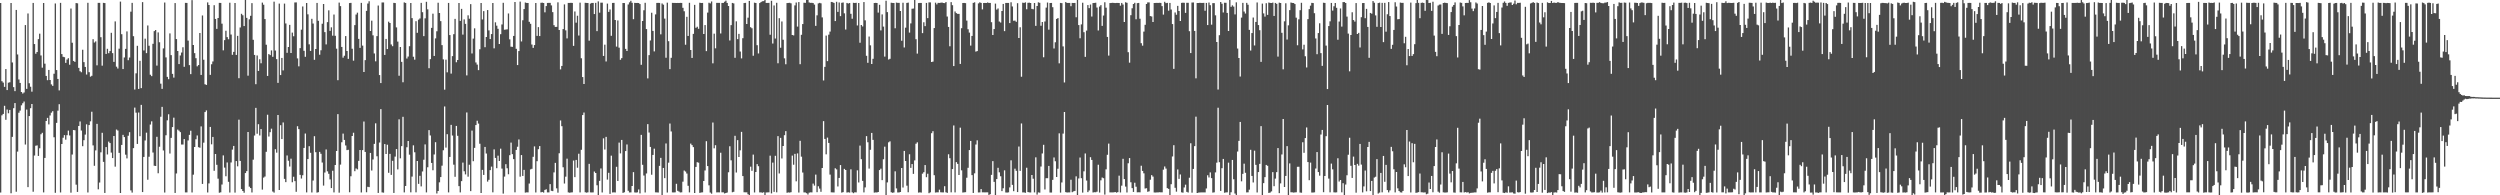 <svg xmlns="http://www.w3.org/2000/svg" width="1920" height="150"><path d="M0 2.296h1v145.568H0zM1 62.349h1v26.241H1zM2 63.457h1v24.051H2zM3 66.694h1v14.569H3zM4 53.020h1v38.966H4zM5 69.152h1v14.968H5zM6 63.510h1v23.478H6zM7 63.199h1v21.252H7zM8 2.303h1v146.143H8zM9 47.995h1v57.141H9zM10 66.928h1v16.178H10zM11 69.989h1v9.171H11zM12 7.627h1v139.620H12zM13 41.834h1v74.601H13zM14 61.042h1v25.557H14zM15 63.718h1v21.199H15zM16 70.645h1v10.256H16zM17 71.858h1v7.462H17zM18 70.998h1v6.996H18zM19 19.265h1v91.723H19zM20 68.225h1v15.956H20zM21 10.349h1v133.386H21zM22 63.948h1v25.169H22zM23 66.635h1v16.458H23zM24 70.421h1v9.473H24zM25 2.237h1v144.993H25zM26 33.851h1v85.609H26zM27 41.243h1v70.659H27zM28 39.934h1v71.744H28zM29 30.035h1v89.721H29zM30 25.882h1v87.999H30zM31 42.594h1v60.505H31zM32 51.954h1v50.024H32zM33 2.289h1v145.457H33zM34 48.904h1v72.382H34zM35 58.332h1v34.576H35zM36 61.606h1v28.939H36zM37 53.690h1v41.825H37zM38 61.459h1v27.195H38zM39 64.807h1v21.743H39zM40 65.954h1v19.471H40zM41 56.612h1v48.785H41zM42 2.655h1v145.437H42zM43 53.807h1v40.543H43zM44 60.610h1v24.406H44zM45 69.410h1v10.622H45zM46 2.221h1v145.599H46zM47 41.525h1v69.048H47zM48 43.640h1v62.131H48zM49 43.909h1v59.866H49zM50 48.287h1v58.965H50zM51 45.745h1v58.089H51zM52 44.679h1v55.627H52zM53 49.696h1v54.342H53zM54 6.570h1v141.379H54zM55 32.802h1v85.874H55zM56 46.815h1v53.037H56zM57 47.505h1v52.530H57zM58 2.330h1v139.514H58zM59 2.543h1v144.838H59zM60 52.145h1v44.643H60zM61 54.685h1v38.623H61zM62 55.488h1v44.785H62zM63 38.171h1v74.098H63zM64 47.713h1v59.948H64zM65 51.401h1v51.971H65zM66 57.256h1v38.210H66zM67 2.129h1v145.702H67zM68 55.447h1v40.609H68zM69 58.903h1v34.279H69zM70 58.191h1v27.610H70zM71 30.120h1v81.526H71zM72 32.667h1v94.648H72zM73 31.793h1v83.707H73zM74 50.167h1v44.978H74zM75 2.222h1v143.174H75zM76 2.227h1v137.979H76zM77 28.594h1v88.376H77zM78 50.435h1v51.568H78zM79 2.201h1v122.113H79zM80 2.344h1v145.831H80zM81 41.396h1v71.566H81zM82 37.480h1v81.156H82zM83 40.856h1v67.918H83zM84 39.228h1v70.665H84zM85 25.205h1v91.987H85zM86 40.813h1v80.575H86zM87 47.522h1v56.930H87zM88 16.459h1v111.551H88zM89 51.188h1v48.273H89zM90 52.654h1v47.620H90zM91 37.378h1v80.003H91zM92 1.219h1v147.025H92zM93 26.244h1v85.086H93zM94 53.061h1v50.501H94zM95 44.129h1v61.134H95zM96 37.510h1v81.268H96zM97 24.089h1v97.546H97zM98 46.225h1v58.005H98zM99 44.210h1v57.341H99zM100 8.937h1v137.297H100zM101 2.202h1v145.691H101zM102 27.792h1v85.963H102zM103 68.747h1v13.907H103zM104 56.328h1v30.190H104zM105 35.164h1v75.354H105zM106 68.325h1v18.127H106zM107 46.677h1v57.904H107zM108 67.684h1v12.845H108zM109 1.648h1v145.882H109zM110 38.762h1v81.761H110zM111 29.682h1v78.186H111zM112 40.827h1v61.064H112zM113 19.532h1v118.505H113zM114 35.123h1v85.260H114zM115 57.396h1v38.222H115zM116 58.492h1v34.699H116zM117 33.618h1v83.511H117zM118 23.918h1v103.354H118zM119 23.025h1v104.450H119zM120 50.372h1v54.682H120zM121 24.861h1v108.208H121zM122 32.441h1v80.243H122zM123 64.263h1v25.394H123zM124 68.231h1v13.833H124zM125 37.155h1v78.395H125zM126 1.958h1v145.888H126zM127 44.081h1v59.812H127zM128 59.024h1v33.413H128zM129 60.832h1v26.943H129zM130 25.643h1v92.247H130zM131 42.343h1v63.530H131zM132 56.752h1v40.817H132zM133 59.592h1v30.776H133zM134 2.342h1v145.828H134zM135 29.997h1v103.207H135zM136 39.170h1v60.387H136zM137 49.187h1v51.188H137zM138 42.578h1v58.890H138zM139 40.335h1v70.682H139zM140 36.314h1v74.691H140zM141 51.282h1v55.506H141zM142 2.209h1v145.563H142zM143 2.252h1v145.526H143zM144 31.177h1v76.691H144zM145 50.042h1v53.523H145zM146 56.913h1v43.478H146zM147 0.112h1v147.726H147zM148 34.561h1v99.580H148zM149 40.797h1v72.119H149zM150 44.716h1v62.252H150zM151 50.965h1v53.057H151zM152 49.966h1v63.069H152zM153 25.320h1v88.153H153zM154 57.545h1v39.525H154zM155 11.900h1v129.349H155zM156 45.875h1v63.698H156zM157 64.720h1v21.335H157zM158 65.233h1v19.541H158zM159 1.847h1v145.991H159zM160 3.849h1v137.022H160zM161 57.510h1v39.976H161zM162 49.372h1v61.487H162zM163 47.181h1v57.971H163zM164 4.017h1v127.181H164zM165 14.556h1v103.710H165zM166 22.154h1v104.420H166zM167 13.841h1v123.366H167zM168 2.187h1v145.840H168zM169 2.255h1v145.441H169zM170 18.193h1v123.506H170zM171 38.646h1v80.712H171zM172 30.812h1v97.889H172zM173 23.626h1v111.748H173zM174 28.499h1v96.257H174zM175 30.151h1v109.492H175zM176 2.085h1v145.803H176zM177 26.522h1v98.246H177zM178 42.067h1v72.809H178zM179 39.829h1v72.259H179zM180 2.316h1v145.594H180zM181 42.165h1v81.521H181zM182 27.530h1v100.224H182zM183 60.068h1v31.828H183zM184 21.081h1v102.515H184zM185 10.604h1v134.619H185zM186 11.725h1v134.954H186zM187 19.998h1v128.012H187zM188 -3.236h1v136.175H188zM189 13.697h1v117.748H189zM190 58.094h1v43.278H190zM191 14.870h1v128.468H191zM192 12.134h1v132.295H192zM193 2.399h1v145.398H193zM194 30.555h1v92.078H194zM195 42.183h1v61.931H195zM196 64.676h1v18.157H196zM197 42.575h1v60.112H197zM198 54.474h1v40.891H198zM199 45.528h1v58.492H199zM200 48.588h1v50.549H200zM201 2.019h1v143.601H201zM202 3.643h1v132.740H202zM203 14.665h1v120.924H203zM204 34.344h1v82.250H204zM205 58.316h1v29.787H205zM206 41.506h1v63.349H206zM207 42.352h1v59.165H207zM208 38.708h1v60.124H208zM209 43.631h1v103.484H209zM210 1.290h1v146.619H210zM211 38.826h1v75.778H211zM212 45.423h1v71.813H212zM213 63.621h1v24.688H213zM214 2.762h1v143.157H214zM215 57.640h1v38.521H215zM216 44.472h1v62.306H216zM217 54.071h1v39.970H217zM218 2.766h1v134.606H218zM219 18.014h1v121.886H219zM220 40.567h1v78.822H220zM221 36.118h1v87.334H221zM222 19.103h1v108.784H222zM223 40.729h1v81.107H223zM224 25.036h1v114.947H224zM225 27.869h1v107.865H225zM226 1.897h1v137.214H226zM227 1.827h1v145.458H227zM228 44.872h1v52.075H228zM229 50.940h1v48.235H229zM230 36.963h1v97.346H230zM231 22.768h1v114.320H231zM232 4.978h1v129.625H232zM233 39.037h1v74.552H233zM234 43.644h1v58.924H234zM235 2.299h1v145.468H235zM236 11.022h1v111.156H236zM237 34.054h1v78.214H237zM238 39.118h1v78.217H238zM239 14.456h1v133.340H239zM240 18.061h1v120.591H240zM241 45.921h1v58.693H241zM242 37.648h1v79.228H242zM243 2.267h1v145.650H243zM244 15.996h1v131.594H244zM245 42.049h1v74.608H245zM246 38.596h1v79.525H246zM247 18.236h1v106.567H247zM248 3.081h1v139.477H248zM249 24.679h1v107.853H249zM250 34.121h1v80.669H250zM251 17.014h1v114.566H251zM252 7.918h1v125.553H252zM253 23.710h1v114.090H253zM254 21.009h1v123.449H254zM255 27.408h1v103.721H255zM256 11.141h1v136.607H256zM257 27.474h1v99.245H257zM258 37.394h1v78.565H258zM259 61.575h1v26.078H259zM260 1.976h1v145.979H260zM261 4.716h1v121.676H261zM262 36.035h1v73.214H262zM263 44.276h1v58.306H263zM264 42.800h1v64.672H264zM265 27.679h1v84.052H265zM266 39.191h1v76.118H266zM267 45.227h1v69.830H267zM268 2.355h1v145.323H268zM269 2.203h1v133.164H269zM270 37.452h1v67.006H270zM271 46.601h1v55.344H271zM272 19.326h1v112.160H272zM273 11.176h1v118.212H273zM274 9.727h1v120.381H274zM275 29.834h1v93.702H275zM276 36.772h1v78.433H276zM277 2.194h1v145.617H277zM278 35.028h1v80.270H278zM279 55.309h1v38.025H279zM280 46.165h1v70.511H280zM281 8.360h1v139.301H281zM282 2.702h1v140.780H282zM283 0.987h1v142.716H283zM284 23.815h1v93.655H284zM285 15.883h1v115.064H285zM286 27.126h1v95.357H286zM287 41.050h1v69.442H287zM288 47.093h1v47.602H288zM289 27.736h1v92.301H289zM290 4.231h1v143.927H290zM291 57.671h1v51.781H291zM292 63.793h1v20.005H292zM293 1.878h1v145.887H293zM294 1.907h1v146.084H294zM295 42.183h1v68.450H295zM296 29.924h1v88.353H296zM297 37.666h1v73.486H297zM298 16.622h1v116.064H298zM299 17.673h1v100.497H299zM300 34.133h1v100.160H300zM301 35.476h1v88.043H301zM302 2.187h1v145.993H302zM303 2.343h1v117.937H303zM304 21.053h1v93.432H304zM305 31.950h1v98.160H305zM306 58.174h1v33.483H306zM307 36.091h1v85.492H307zM308 47.490h1v64.744H308zM309 63.185h1v26.530H309zM310 1.831h1v145.951H310zM311 2.242h1v140.581H311zM312 44.955h1v68.160H312zM313 43.395h1v64.905H313zM314 35.490h1v83.279H314zM315 2.298h1v145.424H315zM316 13.940h1v121.690H316zM317 43.569h1v68.027H317zM318 45.801h1v71.147H318zM319 16.273h1v131.451H319zM320 25.182h1v98.462H320zM321 15.106h1v126.125H321zM322 14.187h1v120.822H322zM323 2.211h1v140.937H323zM324 9.378h1v122.326H324zM325 27.752h1v94.925H325zM326 14.057h1v96.833H326zM327 1.390h1v146.390H327zM328 7.163h1v121.283H328zM329 52.373h1v47.592H329zM330 45.413h1v58.644H330zM331 21.426h1v103.721H331zM332 10.475h1v120.296H332zM333 42.938h1v75.692H333zM334 29.513h1v79.674H334zM335 23.987h1v124.606H335zM336 2.119h1v144.587H336zM337 9.989h1v130.050H337zM338 16.230h1v119.782H338zM339 34.651h1v92.595H339zM340 45.615h1v69.779H340zM341 68.856h1v12.930H341zM342 45.817h1v67.539H342zM343 55.568h1v47.472H343zM344 2.260h1v145.518H344zM345 26.926h1v93.602H345zM346 56.516h1v39.373H346zM347 43.116h1v60.994H347zM348 26.268h1v100.220H348zM349 14.504h1v121.284H349zM350 47.835h1v48.903H350zM351 46.065h1v58.232H351zM352 2.291h1v140.654H352zM353 16.044h1v131.718H353zM354 6.790h1v132.297H354zM355 26.567h1v98.293H355zM356 14.919h1v116.603H356zM357 18.305h1v115.654H357zM358 57.887h1v28.469H358zM359 11.788h1v123.912H359zM360 14.384h1v112.121H360zM361 3.167h1v143.603H361zM362 41.049h1v59.260H362zM363 29.655h1v94.128H363zM364 21.778h1v91.772H364zM365 47.978h1v48.074H365zM366 49.614h1v43.123H366zM367 53.883h1v41.050H367zM368 37.859h1v72.508H368zM369 2.311h1v145.918H369zM370 14.926h1v115.518H370zM371 8.536h1v125.831H371zM372 36.237h1v76.612H372zM373 28.437h1v89.474H373zM374 7.706h1v131.761H374zM375 23.327h1v114.773H375zM376 29.982h1v100.674H376zM377 26.174h1v101.790H377zM378 2.295h1v145.441H378zM379 37.136h1v77.598H379zM380 17.167h1v104.108H380zM381 19.695h1v109.499H381zM382 22.137h1v97.429H382zM383 33.805h1v89.847H383zM384 26.276h1v87.876H384zM385 18.797h1v110.682H385zM386 2.173h1v146.522H386zM387 22.850h1v112.768H387zM388 22.660h1v103.452H388zM389 22.508h1v106.701H389zM390 10.319h1v123.501H390zM391 30.185h1v89.006H391zM392 35.847h1v73.648H392zM393 36.007h1v82.361H393zM394 27.592h1v94.620H394zM395 1.541h1v146.160H395zM396 37.483h1v77.642H396zM397 49.987h1v62.726H397zM398 39.216h1v67.901H398zM399 1.250h1v134.423H399zM400 31.833h1v87.259H400zM401 15.562h1v119.532H401zM402 6.977h1v123.471H402zM403 1.969h1v145.940H403zM404 2.278h1v145.459H404zM405 2.285h1v145.460H405zM406 16.762h1v124.176H406zM407 18.268h1v111.809H407zM408 34.199h1v95.440H408zM409 36.778h1v83.629H409zM410 34.618h1v77.815H410zM411 2.305h1v145.492H411zM412 27.558h1v96.255H412zM413 20.841h1v93.736H413zM414 27.706h1v84.464H414zM415 2.147h1v145.568H415zM416 2.033h1v145.371H416zM417 2.283h1v145.624H417zM418 9.452h1v136.421H418zM419 4.681h1v140.683H419zM420 2.273h1v145.499H420zM421 2.220h1v145.558H421zM422 2.217h1v139.210H422zM423 4.160h1v142.378H423zM424 9.334h1v137.450H424zM425 19.376h1v113.008H425zM426 20.676h1v104.398H426zM427 20.632h1v124.027H427zM428 1.812h1v146.168H428zM429 23.041h1v94.668H429zM430 53.278h1v39.241H430zM431 50.614h1v46.292H431zM432 22.303h1v106.167H432zM433 3.376h1v137.575H433zM434 23.297h1v112.383H434zM435 29.501h1v92.349H435zM436 2.239h1v145.513H436zM437 2.250h1v145.788H437zM438 2.155h1v145.643H438zM439 2.267h1v145.431H439zM440 35.250h1v88.053H440zM441 8.798h1v127.261H441zM442 17.433h1v105.378H442zM443 12.092h1v116.705H443zM444 27.267h1v90.786H444zM445 2.032h1v145.750H445zM446 44.767h1v70.302H446zM447 59.183h1v29.202H447zM448 64.491h1v21.927H448zM449 2.176h1v145.471H449zM450 2.228h1v145.723H450zM451 2.287h1v145.429H451zM452 31.221h1v94.643H452zM453 2.776h1v144.983H453zM454 2.234h1v145.566H454zM455 2.244h1v145.526H455zM456 10.807h1v120.954H456zM457 2.225h1v130.663H457zM458 23.933h1v118.362H458zM459 1.080h1v150.213H459zM460 9.706h1v129.218H460zM461 2.065h1v127.294H461zM462 2.063h1v145.734H462zM463 42.945h1v63.273H463zM464 34.322h1v80.534H464zM465 47.230h1v57.905H465zM466 2.751h1v135.160H466zM467 9.136h1v123.552H467zM468 7.294h1v141.615H468zM469 27.505h1v92.068H469zM470 2.241h1v145.580H470zM471 2.225h1v145.503H471zM472 15.381h1v132.426H472zM473 35.790h1v92.289H473zM474 15.732h1v123.301H474zM475 36.628h1v72.908H475zM476 45.914h1v71.903H476zM477 44.651h1v62.839H477zM478 2.314h1v145.789H478zM479 2.334h1v145.350H479zM480 37.538h1v78.493H480zM481 39.190h1v71.779H481zM482 3.413h1v143.124H482zM483 1.811h1v146.019H483zM484 0.632h1v147.113H484zM485 2.147h1v140.681H485zM486 14.759h1v117.462H486zM487 2.216h1v145.523H487zM488 2.289h1v145.631H488zM489 2.233h1v145.496H489zM490 2.294h1v143.230H490zM491 3.148h1v145.377H491zM492 49.777h1v53.825H492zM493 16.141h1v110.412H493zM494 7.869h1v126.942H494zM495 2.160h1v145.672H495zM496 22.317h1v110.880H496zM497 60.234h1v35.089H497zM498 42.346h1v59.449H498zM499 31.097h1v81.730H499zM500 9.768h1v124.408H500zM501 23.780h1v95.233H501zM502 39.469h1v74.712H502zM503 11.079h1v136.607H503zM504 2.270h1v145.492H504zM505 2.198h1v145.660H505zM506 2.245h1v125.150H506zM507 26.343h1v94.895H507zM508 2.677h1v147.982H508zM509 3.598h1v125.374H509zM510 14.285h1v122.515H510zM511 44.349h1v65.851H511zM512 2.061h1v145.815H512zM513 31.621h1v93.291H513zM514 53.089h1v41.788H514zM515 44.369h1v56.586H515zM516 2.205h1v145.546H516zM517 2.269h1v145.529H517zM518 2.247h1v145.476H518zM519 2.293h1v138.882H519zM520 2.236h1v144.324H520zM521 2.287h1v144.855H521zM522 2.208h1v145.605H522zM523 2.251h1v145.478H523zM524 6.005h1v133.518H524zM525 8.637h1v122.341H525zM526 34.370h1v97.367H526zM527 12.910h1v120.381H527zM528 27.604h1v115.088H528zM529 2.140h1v145.615H529zM530 38.392h1v71.892H530zM531 44.515h1v66.939H531zM532 26.000h1v87.003H532zM533 3.742h1v144.501H533zM534 21.357h1v106.856H534zM535 20.517h1v104.051H535zM536 22.100h1v102.837H536zM537 2.124h1v145.976H537zM538 2.293h1v145.497H538zM539 2.254h1v145.473H539zM540 26.093h1v112.902H540zM541 19.254h1v111.650H541zM542 39.260h1v69.197H542zM543 9.656h1v117.882H543zM544 2.114h1v140.200H544zM545 2.616h1v145.242H545zM546 1.137h1v147.587H546zM547 48.645h1v45.482H547zM548 25.850h1v88.056H548zM549 37.126h1v74.376H549zM550 2.192h1v145.562H550zM551 2.222h1v145.483H551zM552 2.218h1v145.542H552zM553 25.724h1v91.594H553zM554 2.276h1v145.413H554zM555 2.260h1v145.470H555zM556 1.355h1v147.213H556zM557 0.497h1v147.707H557zM558 2.239h1v145.633H558zM559 4.605h1v127.684H559zM560 31.076h1v81.270H560zM561 19.304h1v103.824H561zM562 2.272h1v145.393H562zM563 2.610h1v144.715H563zM564 44.373h1v59.927H564zM565 16.375h1v116.143H565zM566 30.061h1v77.566H566zM567 26.013h1v94.565H567zM568 39.602h1v75.873H568zM569 44.857h1v56.416H569zM570 29.319h1v105.894H570zM571 2.362h1v145.316H571zM572 2.204h1v145.494H572zM573 18.449h1v129.283H573zM574 13.556h1v135.645H574zM575 0.695h1v149.534H575zM576 20.879h1v107.124H576zM577 21.700h1v109.490H577zM578 42.825h1v75.912H578zM579 2.064h1v145.728H579zM580 2.301h1v129.789H580zM581 34.691h1v91.338H581zM582 41.074h1v86.553H582zM583 2.330h1v145.429H583zM584 1.583h1v146.198H584zM585 0.971h1v147.043H585zM586 0.866h1v146.802H586zM587 -0.032h1v151.138H587zM588 2.229h1v145.562H588zM589 2.234h1v145.529H589zM590 2.196h1v145.510H590zM591 26.679h1v92.894H591zM592 0.600h1v147.953H592zM593 33.435h1v91.468H593zM594 4.222h1v143.127H594zM595 29.569h1v90.100H595zM596 2.152h1v145.564H596zM597 48.609h1v55.945H597zM598 13.957h1v119.269H598zM599 36.664h1v69.230H599zM600 16.496h1v105.197H600zM601 30.499h1v81.643H601zM602 44.786h1v59.052H602zM603 49.352h1v51.366H603zM604 2.377h1v145.641H604zM605 2.256h1v145.510H605zM606 2.151h1v145.755H606zM607 2.551h1v145.061H607zM608 26.879h1v92.643H608zM609 27.172h1v99.352H609zM610 4.140h1v114.032H610zM611 1.934h1v137.339H611zM612 20.433h1v97.383H612zM613 1.588h1v146.302H613zM614 49.327h1v58.827H614zM615 26.704h1v93.634H615zM616 18.460h1v114.043H616zM617 2.091h1v145.682H617zM618 2.218h1v145.610H618zM619 -0.158h1v148.555H619zM620 -2.351h1v151.776H620zM621 1.910h1v146.073H621zM622 2.208h1v145.528H622zM623 2.170h1v145.603H623zM624 2.378h1v138.624H624zM625 3.525h1v139.040H625zM626 19.870h1v114.233H626zM627 11.780h1v135.843H627zM628 2.633h1v140.399H628zM629 2.199h1v142.654H629zM630 2.565h1v144.761H630zM631 13.382h1v115.627H631zM632 61.809h1v31.241H632zM633 51.356h1v55.331H633zM634 27.318h1v91.231H634zM635 46.953h1v58.727H635zM636 26.612h1v83.166H636zM637 24.264h1v109.821H637zM638 1.469h1v146.222H638zM639 1.682h1v146.099H639zM640 2.273h1v145.536H640zM641 16.181h1v113.052H641zM642 1.383h1v128.698H642zM643 9.126h1v134.063H643zM644 1.892h1v134.744H644zM645 12.382h1v114.378H645zM646 2.136h1v145.807H646zM647 1.902h1v145.678H647zM648 10.246h1v119.460H648zM649 22.664h1v107.901H649zM650 2.265h1v145.581H650zM651 2.697h1v144.984H651zM652 2.290h1v145.642H652zM653 10.600h1v119.427H653zM654 14.383h1v133.345H654zM655 2.134h1v146.243H655zM656 2.298h1v145.367H656zM657 2.161h1v145.586H657zM658 19.549h1v111.289H658zM659 2.280h1v137.870H659zM660 32.816h1v79.011H660zM661 19.183h1v103.099H661zM662 20.332h1v118.585H662zM663 1.606h1v146.177H663zM664 15.623h1v128.285H664zM665 42.858h1v61.674H665zM666 48.219h1v61.033H666zM667 28.069h1v101.412H667zM668 34.796h1v80.275H668zM669 49.150h1v52.954H669zM670 45.134h1v62.264H670zM671 2.315h1v145.591H671zM672 2.191h1v145.579H672zM673 2.289h1v145.504H673zM674 9.657h1v137.818H674zM675 3.680h1v126.935H675zM676 23.327h1v106.211H676zM677 11.040h1v127.300H677zM678 20.405h1v101.935H678zM679 43.492h1v69.160H679zM680 0.574h1v150.682H680zM681 9.312h1v130.794H681zM682 45.733h1v63.586H682zM683 45.136h1v63.388H683zM684 2.076h1v145.591H684zM685 2.259h1v145.833H685zM686 2.283h1v145.532H686zM687 21.717h1v109.844H687zM688 1.990h1v142.687H688zM689 2.225h1v145.594H689zM690 2.219h1v145.571H690zM691 8.441h1v139.024H691zM692 31.266h1v97.748H692zM693 2.085h1v141.920H693zM694 36.444h1v79.470H694zM695 21.237h1v102.422H695zM696 2.273h1v140.306H696zM697 1.990h1v145.692H697zM698 25.050h1v93.408H698zM699 17.990h1v110.918H699zM700 6.706h1v119.283H700zM701 6.533h1v126.996H701zM702 -0.550h1v123.750H702zM703 30.130h1v80.271H703zM704 41.168h1v68.129H704zM705 2.376h1v145.553H705zM706 2.254h1v145.482H706zM707 2.245h1v145.667H707zM708 25.444h1v107.930H708zM709 17.102h1v115.150H709zM710 20.061h1v106.704H710zM711 2.272h1v133.817H711zM712 13.924h1v119.500H712zM713 1.824h1v146.535H713zM714 1.850h1v145.873H714zM715 47.618h1v54.692H715zM716 47.323h1v53.450H716zM717 21.573h1v112.981H717zM718 2.032h1v145.853H718zM719 3.362h1v144.363H719zM720 2.206h1v145.525H720zM721 2.277h1v143.384H721zM722 2.120h1v145.545H722zM723 1.924h1v145.826H723zM724 2.285h1v145.455H724zM725 2.413h1v140.567H725zM726 1.587h1v146.069H726zM727 12.674h1v135.433H727zM728 20.667h1v97.814H728zM729 35.545h1v85.965H729zM730 1.627h1v146.083H730zM731 4.014h1v125.847H731zM732 50.760h1v45.605H732zM733 8.783h1v139.001H733zM734 10.069h1v114.442H734zM735 10.632h1v115.241H735zM736 10.651h1v123.741H736zM737 49.116h1v48.942H737zM738 21.663h1v109.169H738zM739 2.298h1v145.585H739zM740 2.241h1v145.466H740zM741 2.389h1v145.237H741zM742 15.835h1v120.686H742zM743 22.493h1v106.399H743zM744 25.050h1v90.177H744zM745 35.030h1v73.185H745zM746 27.598h1v106.916H746zM747 2.204h1v145.950H747zM748 1.797h1v131.325H748zM749 39.615h1v71.401H749zM750 39.213h1v68.566H750zM751 2.610h1v145.208H751zM752 1.793h1v145.944H752zM753 2.256h1v142.950H753zM754 7.237h1v140.468H754zM755 2.291h1v145.400H755zM756 2.265h1v145.505H756zM757 2.279h1v145.423H757zM758 1.879h1v145.829H758zM759 2.254h1v147.476H759zM760 2.253h1v146.885H760zM761 17.026h1v117.278H761zM762 26.888h1v96.862H762zM763 22.305h1v117.380H763zM764 2.760h1v149.526H764zM765 7.367h1v130.173H765zM766 6.503h1v122.351H766zM767 16.549h1v115.806H767zM768 17.284h1v118.098H768zM769 8.471h1v138.311H769zM770 3.034h1v141.539H770zM771 23.885h1v106.912H771zM772 2.248h1v145.570H772zM773 2.255h1v145.663H773zM774 2.273h1v145.463H774zM775 17.700h1v126.212H775zM776 1.723h1v121.410H776zM777 4.966h1v137.026H777zM778 15.923h1v130.942H778zM779 15.826h1v113.692H779zM780 16.733h1v114.452H780zM781 2.473h1v145.031H781zM782 29.173h1v83.365H782zM783 20.920h1v110.314H783zM784 58.918h1v35.896H784zM785 2.065h1v145.675H785zM786 2.234h1v145.535H786zM787 1.806h1v146.261H787zM788 7.124h1v121.710H788zM789 2.169h1v145.354H789zM790 2.035h1v145.752H790zM791 2.310h1v145.495H791zM792 6.818h1v127.579H792zM793 7.113h1v130.177H793zM794 2.297h1v145.485H794zM795 19.889h1v100.956H795zM796 4.598h1v144.847H796zM797 1.773h1v145.996H797zM798 2.130h1v145.819H798zM799 19.764h1v108.130H799zM800 16.893h1v100.969H800zM801 43.973h1v67.254H801zM802 16.500h1v128.998H802zM803 5.818h1v131.052H803zM804 1.962h1v134.893H804zM805 22.810h1v104.629H805zM806 2.306h1v145.561H806zM807 2.245h1v145.598H807zM808 5.533h1v132.610H808zM809 37.219h1v83.722H809zM810 32.471h1v91.381H810zM811 14.543h1v121.392H811zM812 13.872h1v115.720H812zM813 48.657h1v53.745H813zM814 2.256h1v145.680H814zM815 2.384h1v137.732H815zM816 35.616h1v66.978H816zM817 63.338h1v22.680H817zM818 1.595h1v145.949H818zM819 2.229h1v145.644H819zM820 2.267h1v145.486H820zM821 2.246h1v145.502H821zM822 4.755h1v133.266H822zM823 2.261h1v145.330H823zM824 2.293h1v144.690H824zM825 2.253h1v144.360H825zM826 13.285h1v122.164H826zM827 -1.670h1v153.980H827zM828 19.265h1v117.799H828zM829 29.390h1v91.617H829zM830 18.731h1v118.132H830zM831 2.120h1v145.773H831zM832 24.716h1v106.880H832zM833 43.654h1v74.214H833zM834 23.519h1v115.136H834zM835 3.900h1v143.648H835zM836 6.226h1v140.030H836zM837 3.491h1v117.221H837zM838 12.702h1v110.152H838zM839 2.343h1v145.470H839zM840 2.272h1v145.325H840zM841 2.120h1v145.521H841zM842 5.781h1v141.407H842zM843 23.382h1v103.127H843zM844 5.007h1v142.875H844zM845 3.928h1v134.585H845zM846 19.872h1v116.490H846zM847 11.905h1v124.971H847zM848 1.754h1v147.715H848zM849 5.896h1v124.143H849zM850 28.341h1v90.528H850zM851 42.701h1v67.583H851zM852 2.364h1v145.390H852zM853 2.240h1v145.498H853zM854 2.167h1v145.621H854zM855 2.247h1v145.470H855zM856 2.337h1v145.126H856zM857 2.268h1v145.693H857zM858 2.257h1v145.303H858zM859 2.329h1v132.595H859zM860 4.352h1v143.442H860zM861 2.234h1v140.381H861zM862 3.465h1v118.486H862zM863 16.901h1v120.605H863zM864 1.760h1v141.559H864zM865 2.158h1v145.635H865zM866 40.100h1v85.269H866zM867 48.148h1v73.239H867zM868 11.649h1v128.344H868zM869 6.358h1v138.147H869zM870 3.085h1v144.333H870zM871 2.139h1v138.189H871zM872 14.772h1v128.642H872zM873 2.429h1v145.290H873zM874 2.262h1v145.391H874zM875 14.375h1v133.356H875zM876 33.168h1v94.121H876zM877 35.076h1v96.224H877zM878 24.282h1v108.826H878zM879 19.057h1v125.729H879zM880 3.061h1v141.460H880zM881 1.863h1v145.460H881zM882 1.822h1v145.111H882zM883 12.320h1v125.714H883zM884 12.653h1v121.871H884zM885 16.872h1v118.778H885zM886 2.289h1v145.542H886zM887 2.241h1v145.634H887zM888 2.222h1v145.544H888zM889 2.261h1v145.489H889zM890 2.157h1v145.447H890zM891 2.272h1v145.416H891zM892 4.687h1v143.014H892zM893 11.224h1v119.060H893zM894 1.386h1v126.475H894zM895 2.424h1v127.058H895zM896 2.190h1v142.315H896zM897 8.206h1v136.826H897zM898 2.264h1v148.397H898zM899 7.310h1v134.145H899zM900 18.466h1v101.689H900zM901 52.903h1v58.593H901zM902 9.584h1v134.627H902zM903 11.337h1v135.856H903zM904 4.516h1v125.640H904zM905 8.438h1v128.946H905zM906 16.103h1v117.866H906zM907 2.224h1v145.509H907zM908 2.065h1v145.881H908zM909 2.137h1v141.857H909zM910 9.870h1v131.979H910zM911 2.172h1v145.176H911zM912 2.149h1v145.709H912zM913 23.937h1v112.552H913zM914 40.743h1v69.269H914zM915 1.923h1v146.066H915zM916 1.870h1v127.854H916zM917 23.771h1v88.447H917zM918 60.148h1v29.435H918zM919 2.285h1v145.937H919zM920 2.286h1v145.632H920zM921 2.130h1v145.699H921zM922 2.236h1v145.522H922zM923 2.273h1v145.513H923zM924 2.222h1v145.538H924zM925 8.230h1v139.523H925zM926 2.269h1v142.448H926zM927 19.248h1v115.337H927zM928 1.968h1v134.304H928zM929 4.018h1v128.365H929zM930 18.956h1v117.861H930zM931 2.421h1v145.506H931zM932 2.403h1v145.293H932zM933 11.798h1v120.629H933zM934 32.275h1v92.666H934zM935 68.748h1v13.977H935zM936 27.019h1v97.547H936zM937 1.533h1v145.096H937zM938 2.851h1v126.308H938zM939 9.556h1v112.525H939zM940 2.123h1v145.915H940zM941 2.135h1v145.617H941zM942 9.941h1v137.785H942zM943 23.822h1v101.089H943zM944 -1.551h1v151.705H944zM945 5.232h1v142.451H945zM946 4.116h1v118.697H946zM947 5.087h1v132.605H947zM948 11.055h1v137.574H948zM949 1.785h1v148.535H949zM950 37.257h1v79.133H950zM951 44.525h1v63.641H951zM952 58.803h1v34.828H952zM953 13.523h1v125.762H953zM954 2.200h1v131.310H954zM955 8.883h1v116.805H955zM956 10.420h1v122.294H956zM957 2.197h1v145.591H957zM958 3.615h1v144.120H958zM959 22.927h1v122.753H959zM960 38.795h1v76.270H960zM961 25.407h1v109.687H961zM962 13.480h1v126.642H962zM963 34.905h1v80.807H963zM964 16.847h1v109.765H964zM965 1.875h1v145.957H965zM966 19.256h1v112.891H966zM967 23.188h1v102.645H967zM968 47.502h1v49.361H968zM969 2.760h1v147.276H969zM970 10.278h1v130.391H970zM971 12.742h1v123.286H971zM972 2.451h1v124.202H972zM973 11.420h1v115.890H973zM974 1.947h1v146.249H974zM975 2.247h1v145.601H975zM976 2.313h1v144.664H976zM977 2.020h1v130.158H977zM978 12.223h1v130.759H978zM979 2.271h1v134.891H979zM980 2.916h1v129.289H980zM981 43.487h1v70.216H981zM982 2.074h1v146.239H982zM983 2.279h1v138.567H983zM984 25.186h1v93.447H984zM985 53.252h1v38.163H985zM986 16.379h1v127.253H986zM987 2.525h1v132.616H987zM988 30.356h1v81.877H988zM989 19.437h1v133.214H989zM990 7.762h1v117.732H990zM991 1.951h1v145.719H991zM992 2.236h1v145.488H992zM993 2.301h1v145.592H993zM994 3.130h1v144.617H994zM995 13.574h1v134.109H995zM996 34.749h1v93.374H996zM997 14.870h1v113.203H997zM998 7.820h1v140.022H998zM999 2.154h1v145.861H999zM1000 37.963h1v71.273H1000zM1001 34.378h1v82.963H1001zM1002 43.228h1v62.791H1002zM1003 51.820h1v46.079H1003zM1004 14.715h1v109.768H1004zM1005 7.026h1v131.386H1005zM1006 4.352h1v120.505H1006zM1007 2.180h1v145.678H1007zM1008 2.370h1v145.499H1008zM1009 10.141h1v137.570H1009zM1010 29.535h1v99.911H1010zM1011 41.626h1v75.176H1011zM1012 25.383h1v106.770H1012zM1013 17.848h1v117.041H1013zM1014 40.796h1v62.546H1014zM1015 50.576h1v49.207H1015zM1016 2.079h1v145.513H1016zM1017 2.273h1v132.919H1017zM1018 35.029h1v69.552H1018zM1019 68.397h1v12.255H1019zM1020 20.004h1v117.158H1020zM1021 16.389h1v131.336H1021zM1022 2.276h1v123.380H1022zM1023 8.155h1v121.873H1023zM1024 4.808h1v142.921H1024zM1025 2.305h1v145.521H1025zM1026 5.998h1v141.739H1026zM1027 30.492h1v91.049H1027zM1028 16.559h1v122.862H1028zM1029 6.515h1v131.711H1029zM1030 20.420h1v127.304H1030zM1031 1.633h1v139.069H1031zM1032 1.564h1v149.040H1032zM1033 2.306h1v139.392H1033zM1034 12.772h1v121.816H1034zM1035 25.816h1v93.015H1035zM1036 54.763h1v51.021H1036zM1037 26.868h1v100.456H1037zM1038 9.409h1v127.248H1038zM1039 15.417h1v104.875H1039zM1040 16.601h1v110.113H1040zM1041 2.369h1v145.621H1041zM1042 26.097h1v99.752H1042zM1043 25.241h1v101.969H1043zM1044 36.465h1v74.095H1044zM1045 13.197h1v113.224H1045zM1046 2.348h1v145.414H1046zM1047 2.286h1v140.864H1047zM1048 13.962h1v117.012H1048zM1049 6.789h1v140.145H1049zM1050 20.681h1v92.230H1050zM1051 44.405h1v64.533H1051zM1052 9.952h1v136.807H1052zM1053 10.503h1v128.440H1053zM1054 0.812h1v150.039H1054zM1055 2.111h1v134.225H1055zM1056 11.819h1v123.911H1056zM1057 20.576h1v101.627H1057zM1058 2.339h1v146.292H1058zM1059 2.049h1v145.873H1059zM1060 20.730h1v112.089H1060zM1061 2.212h1v145.483H1061zM1062 32.375h1v87.359H1062zM1063 2.224h1v137.379H1063zM1064 24.335h1v102.277H1064zM1065 10.939h1v135.013H1065zM1066 1.579h1v146.207H1066zM1067 12.358h1v133.886H1067zM1068 37.555h1v75.255H1068zM1069 34.407h1v81.766H1069zM1070 22.996h1v107.025H1070zM1071 1.752h1v145.992H1071zM1072 4.996h1v127.101H1072zM1073 14.810h1v129.820H1073zM1074 14.642h1v132.071H1074zM1075 1.989h1v145.739H1075zM1076 2.191h1v145.656H1076zM1077 2.193h1v144.426H1077zM1078 33.246h1v92.978H1078zM1079 28.277h1v100.183H1079zM1080 50.143h1v49.694H1080zM1081 37.617h1v97.609H1081zM1082 43.066h1v65.607H1082zM1083 2.009h1v145.780H1083zM1084 42.967h1v67.016H1084zM1085 41.596h1v83.027H1085zM1086 33.938h1v76.556H1086zM1087 2.431h1v145.652H1087zM1088 -1.047h1v148.912H1088zM1089 2.178h1v145.398H1089zM1090 13.952h1v119.344H1090zM1091 2.226h1v145.445H1091zM1092 2.016h1v145.697H1092zM1093 2.280h1v145.610H1093zM1094 8.288h1v139.448H1094zM1095 -1.010h1v150.205H1095zM1096 0.038h1v148.703H1096zM1097 2.300h1v137.910H1097zM1098 2.152h1v143.013H1098zM1099 8.338h1v126.780H1099zM1100 1.353h1v146.314H1100zM1101 27.319h1v100.243H1101zM1102 39.827h1v73.091H1102zM1103 43.164h1v63.932H1103zM1104 4.273h1v142.945H1104zM1105 3.520h1v144.425H1105zM1106 3.430h1v138.278H1106zM1107 26.017h1v90.923H1107zM1108 2.297h1v145.397H1108zM1109 2.024h1v145.816H1109zM1110 2.258h1v145.622H1110zM1111 2.386h1v145.314H1111zM1112 26.836h1v91.140H1112zM1113 20.192h1v113.143H1113zM1114 9.242h1v130.800H1114zM1115 5.134h1v126.219H1115zM1116 3.858h1v143.943H1116zM1117 1.861h1v146.108H1117zM1118 27.732h1v97.729H1118zM1119 44.126h1v54.037H1119zM1120 19.197h1v110.306H1120zM1121 1.919h1v145.787H1121zM1122 2.183h1v145.568H1122zM1123 4.902h1v134.805H1123zM1124 11.755h1v136.054H1124zM1125 2.292h1v145.221H1125zM1126 2.177h1v145.664H1126zM1127 2.266h1v145.333H1127zM1128 0.120h1v148.406H1128zM1129 1.746h1v146.398H1129zM1130 6.616h1v141.384H1130zM1131 8.545h1v139.357H1131zM1132 6.514h1v141.265H1132zM1133 1.868h1v145.903H1133zM1134 2.690h1v142.011H1134zM1135 53.167h1v41.078H1135zM1136 53.447h1v37.708H1136zM1137 22.968h1v108.740H1137zM1138 4.596h1v134.722H1138zM1139 26.987h1v97.996H1139zM1140 34.403h1v87.889H1140zM1141 24.269h1v105.448H1141zM1142 2.189h1v145.757H1142zM1143 1.771h1v145.929H1143zM1144 2.297h1v145.414H1144zM1145 29.975h1v102.791H1145zM1146 18.009h1v113.203H1146zM1147 4.132h1v136.715H1147zM1148 13.941h1v117.218H1148zM1149 9.180h1v120.701H1149zM1150 2.203h1v145.414H1150zM1151 25.455h1v103.801H1151zM1152 34.865h1v75.279H1152zM1153 5.779h1v132.777H1153zM1154 2.147h1v145.851H1154zM1155 1.109h1v147.182H1155zM1156 2.264h1v145.471H1156zM1157 4.476h1v143.546H1157zM1158 2.204h1v140.894H1158zM1159 1.946h1v145.900H1159zM1160 1.858h1v145.933H1160zM1161 3.863h1v143.854H1161zM1162 2.809h1v145.778H1162zM1163 0.417h1v148.342H1163zM1164 3.268h1v135.429H1164zM1165 2.221h1v145.406H1165zM1166 2.244h1v145.630H1166zM1167 2.100h1v145.387H1167zM1168 29.010h1v86.938H1168zM1169 57.980h1v37.764H1169zM1170 59.078h1v31.775H1170zM1171 5.224h1v143.528H1171zM1172 34.035h1v80.993H1172zM1173 33.461h1v86.496H1173zM1174 40.934h1v66.710H1174zM1175 2.653h1v145.171H1175zM1176 2.188h1v145.749H1176zM1177 1.642h1v146.092H1177zM1178 2.242h1v143.657H1178zM1179 32.163h1v96.694H1179zM1180 1.954h1v145.518H1180zM1181 2.344h1v138.908H1181zM1182 17.312h1v111.467H1182zM1183 18.695h1v105.915H1183zM1184 2.190h1v145.804H1184zM1185 13.312h1v112.641H1185zM1186 9.440h1v136.429H1186zM1187 35.794h1v85.030H1187zM1188 1.768h1v146.528H1188zM1189 2.280h1v145.545H1189zM1190 2.321h1v145.623H1190zM1191 0.734h1v146.827H1191zM1192 2.293h1v149.142H1192zM1193 1.926h1v145.933H1193zM1194 2.207h1v145.500H1194zM1195 2.206h1v145.672H1195zM1196 1.563h1v144.430H1196zM1197 2.077h1v131.647H1197zM1198 2.224h1v131.618H1198zM1199 2.323h1v140.723H1199zM1200 2.308h1v144.440H1200zM1201 2.404h1v144.943H1201zM1202 52.818h1v44.150H1202zM1203 56.421h1v36.100H1203zM1204 63.788h1v20.165H1204zM1205 21.494h1v116.147H1205zM1206 9.168h1v138.027H1206zM1207 23.810h1v105.678H1207zM1208 45.250h1v58.950H1208zM1209 2.252h1v145.682H1209zM1210 2.184h1v145.579H1210zM1211 2.216h1v145.800H1211zM1212 27.584h1v115.092H1212zM1213 19.200h1v124.716H1213zM1214 8.699h1v132.502H1214zM1215 8.269h1v121.999H1215zM1216 15.311h1v110.038H1216zM1217 2.316h1v145.444H1217zM1218 2.454h1v143.598H1218zM1219 49.654h1v49.015H1219zM1220 47.765h1v50.221H1220zM1221 2.175h1v144.846H1221zM1222 2.226h1v145.579H1222zM1223 2.059h1v145.691H1223zM1224 2.271h1v145.351H1224zM1225 9.538h1v123.818H1225zM1226 2.189h1v145.671H1226zM1227 2.133h1v145.747H1227zM1228 1.615h1v146.122H1228zM1229 2.269h1v144.111H1229zM1230 2.471h1v145.432H1230zM1231 2.496h1v136.355H1231zM1232 2.074h1v145.749H1232zM1233 1.962h1v141.917H1233zM1234 1.586h1v146.136H1234zM1235 4.616h1v125.114H1235zM1236 46.726h1v65.515H1236zM1237 56.668h1v32.041H1237zM1238 35.720h1v84.625H1238zM1239 3.011h1v141.238H1239zM1240 14.556h1v115.332H1240zM1241 29.493h1v85.816H1241zM1242 4.749h1v142.909H1242zM1243 1.855h1v146.030H1243zM1244 2.221h1v145.756H1244zM1245 2.158h1v145.605H1245zM1246 32.220h1v97.982H1246zM1247 1.930h1v128.135H1247zM1248 2.094h1v135.595H1248zM1249 27.771h1v85.363H1249zM1250 52.270h1v49.278H1250zM1251 1.967h1v145.787H1251zM1252 6.445h1v134.408H1252zM1253 7.840h1v130.756H1253zM1254 17.184h1v118.048H1254zM1255 2.106h1v145.708H1255zM1256 2.145h1v145.709H1256zM1257 2.297h1v145.391H1257zM1258 4.481h1v143.114H1258zM1259 2.358h1v145.784H1259zM1260 1.915h1v146.294H1260zM1261 1.942h1v145.856H1261zM1262 2.202h1v145.579H1262zM1263 11.635h1v135.937H1263zM1264 2.500h1v145.115H1264zM1265 2.216h1v139.390H1265zM1266 2.192h1v141.582H1266zM1267 2.198h1v141.120H1267zM1268 2.343h1v145.466H1268zM1269 49.825h1v69.469H1269zM1270 59.706h1v30.809H1270zM1271 61.606h1v21.756H1271zM1272 34.322h1v92.627H1272zM1273 12.153h1v132.857H1273zM1274 29.778h1v87.070H1274zM1275 42.751h1v60.515H1275zM1276 2.090h1v145.669H1276zM1277 2.240h1v145.535H1277zM1278 2.192h1v145.574H1278zM1279 19.599h1v114.974H1279zM1280 33.991h1v91.970H1280zM1281 22.270h1v104.208H1281zM1282 4.759h1v136.006H1282zM1283 7.810h1v117.753H1283zM1284 3.853h1v143.847H1284zM1285 1.988h1v145.941H1285zM1286 48.218h1v57.638H1286zM1287 45.694h1v54.631H1287zM1288 54.270h1v44.687H1288zM1289 2.187h1v145.708H1289zM1290 2.211h1v145.570H1290zM1291 2.064h1v145.713H1291zM1292 34.032h1v92.458H1292zM1293 2.162h1v145.725H1293zM1294 2.051h1v145.960H1294zM1295 2.359h1v145.393H1295zM1296 6.103h1v139.067H1296zM1297 2.140h1v145.305H1297zM1298 6.389h1v132.472H1298zM1299 17.396h1v118.618H1299zM1300 10.495h1v129.851H1300zM1301 2.324h1v145.290H1301zM1302 10.699h1v135.907H1302zM1303 37.029h1v78.827H1303zM1304 30.768h1v83.523H1304zM1305 11.182h1v140.422H1305zM1306 4.344h1v143.791H1306zM1307 15.955h1v121.726H1307zM1308 9.416h1v126.242H1308zM1309 30.126h1v97.266H1309zM1310 2.129h1v145.931H1310zM1311 2.288h1v145.667H1311zM1312 2.480h1v145.251H1312zM1313 14.747h1v125.670H1313zM1314 2.963h1v144.591H1314zM1315 15.517h1v132.401H1315zM1316 19.573h1v111.575H1316zM1317 23.838h1v87.127H1317zM1318 1.690h1v146.140H1318zM1319 21.241h1v93.754H1319zM1320 52.737h1v46.565H1320zM1321 57.351h1v39.209H1321zM1322 2.163h1v145.525H1322zM1323 2.321h1v145.396H1323zM1324 2.221h1v140.912H1324zM1325 0.984h1v147.563H1325zM1326 2.346h1v142.512H1326zM1327 2.126h1v145.643H1327zM1328 2.191h1v145.566H1328zM1329 2.307h1v145.441H1329zM1330 2.275h1v145.393H1330zM1331 2.137h1v142.817H1331zM1332 10.480h1v135.107H1332zM1333 12.139h1v127.547H1333zM1334 2.226h1v130.185H1334zM1335 1.534h1v147.623H1335zM1336 19.205h1v118.948H1336zM1337 28.359h1v80.627H1337zM1338 25.385h1v93.248H1338zM1339 2.995h1v147.340H1339zM1340 19.029h1v129.465H1340zM1341 21.457h1v100.557H1341zM1342 14.269h1v105.004H1342zM1343 2.077h1v145.565H1343zM1344 2.148h1v145.685H1344zM1345 2.248h1v145.500H1345zM1346 4.971h1v142.773H1346zM1347 10.712h1v119.303H1347zM1348 2.092h1v145.666H1348zM1349 18.960h1v124.599H1349zM1350 19.465h1v111.900H1350zM1351 46.487h1v101.276H1351zM1352 2.058h1v145.704H1352zM1353 42.062h1v65.562H1353zM1354 9.382h1v114.394H1354zM1355 17.707h1v106.470H1355zM1356 2.000h1v145.797H1356zM1357 2.253h1v145.446H1357zM1358 2.327h1v145.338H1358zM1359 2.065h1v133.272H1359zM1360 2.324h1v145.043H1360zM1361 2.055h1v145.684H1361zM1362 2.232h1v145.532H1362zM1363 2.153h1v145.757H1363zM1364 6.561h1v137.601H1364zM1365 15.743h1v124.259H1365zM1366 4.552h1v145.568H1366zM1367 -0.228h1v147.447H1367zM1368 2.362h1v145.267H1368zM1369 1.923h1v145.339H1369zM1370 28.720h1v104.346H1370zM1371 46.662h1v62.235H1371zM1372 51.457h1v43.476H1372zM1373 21.091h1v98.202H1373zM1374 35.881h1v76.397H1374zM1375 42.762h1v64.855H1375zM1376 17.386h1v121.214H1376zM1377 2.267h1v145.469H1377zM1378 2.206h1v145.517H1378zM1379 2.379h1v145.388H1379zM1380 2.124h1v141.136H1380zM1381 24.638h1v120.297H1381zM1382 20.268h1v106.323H1382zM1383 20.780h1v106.847H1383zM1384 38.909h1v85.702H1384zM1385 2.243h1v145.523H1385zM1386 2.575h1v144.328H1386zM1387 18.871h1v109.204H1387zM1388 15.420h1v119.609H1388zM1389 2.215h1v139.466H1389zM1390 1.998h1v145.914H1390zM1391 2.272h1v145.611H1391zM1392 0.544h1v148.977H1392zM1393 1.308h1v140.368H1393zM1394 2.107h1v145.706H1394zM1395 2.009h1v145.789H1395zM1396 2.058h1v146.129H1396zM1397 17.976h1v129.797H1397zM1398 1.871h1v145.830H1398zM1399 41.512h1v77.104H1399zM1400 2.197h1v138.843H1400zM1401 11.994h1v123.580H1401zM1402 2.305h1v145.472H1402zM1403 3.109h1v131.089H1403zM1404 45.502h1v51.866H1404zM1405 39.980h1v66.071H1405zM1406 41.259h1v79.715H1406zM1407 22.446h1v109.640H1407zM1408 8.545h1v139.067H1408zM1409 12.879h1v106.447H1409zM1410 4.137h1v143.596H1410zM1411 2.203h1v145.568H1411zM1412 2.136h1v145.616H1412zM1413 2.236h1v145.503H1413zM1414 33.733h1v85.339H1414zM1415 18.155h1v109.528H1415zM1416 10.589h1v129.215H1416zM1417 5.492h1v128.049H1417zM1418 17.379h1v103.157H1418zM1419 1.921h1v146.044H1419zM1420 23.277h1v107.738H1420zM1421 20.881h1v112.140H1421zM1422 44.557h1v56.890H1422zM1423 2.227h1v145.518H1423zM1424 2.260h1v145.621H1424zM1425 9.377h1v138.380H1425zM1426 12.584h1v135.129H1426zM1427 2.275h1v145.139H1427zM1428 2.302h1v145.417H1428zM1429 2.277h1v145.467H1429zM1430 2.141h1v145.408H1430zM1431 14.385h1v127.970H1431zM1432 2.281h1v128.863H1432zM1433 43.988h1v77.576H1433zM1434 2.294h1v145.273H1434zM1435 10.138h1v139.537H1435zM1436 2.294h1v146.145H1436zM1437 21.439h1v100.607H1437zM1438 56.069h1v43.723H1438zM1439 55.237h1v36.412H1439zM1440 23.600h1v97.451H1440zM1441 19.090h1v129.081H1441zM1442 24.327h1v89.405H1442zM1443 11.416h1v120.780H1443zM1444 2.514h1v145.157H1444zM1445 2.181h1v145.638H1445zM1446 2.276h1v145.737H1446zM1447 2.376h1v145.355H1447zM1448 2.431h1v127.012H1448zM1449 2.607h1v145.484H1449zM1450 2.031h1v145.859H1450zM1451 34.414h1v67.858H1451zM1452 2.582h1v145.275H1452zM1453 3.038h1v144.989H1453zM1454 14.019h1v117.370H1454zM1455 34.332h1v79.596H1455zM1456 28.136h1v91.317H1456zM1457 1.930h1v146.120H1457zM1458 2.231h1v145.562H1458zM1459 4.126h1v137.682H1459zM1460 2.740h1v140.369H1460zM1461 2.204h1v145.653H1461zM1462 2.085h1v145.663H1462zM1463 2.324h1v145.612H1463zM1464 2.285h1v145.382H1464zM1465 2.069h1v140.331H1465zM1466 15.089h1v121.711H1466zM1467 3.597h1v134.585H1467zM1468 11.670h1v138.638H1468zM1469 1.368h1v147.054H1469zM1470 1.653h1v147.768H1470zM1471 35.732h1v80.666H1471zM1472 41.822h1v67.459H1472zM1473 27.037h1v103.867H1473zM1474 12.499h1v129.036H1474zM1475 17.377h1v106.565H1475zM1476 27.783h1v81.813H1476zM1477 31.122h1v107.076H1477zM1478 2.283h1v145.641H1478zM1479 2.216h1v145.511H1479zM1480 7.817h1v139.742H1480zM1481 32.705h1v93.433H1481zM1482 17.730h1v125.585H1482zM1483 5.599h1v132.192H1483zM1484 13.904h1v111.415H1484zM1485 23.954h1v89.777H1485zM1486 2.219h1v145.561H1486zM1487 41.213h1v70.332H1487zM1488 49.227h1v48.882H1488zM1489 51.512h1v46.261H1489zM1490 2.226h1v145.592H1490zM1491 2.114h1v145.714H1491zM1492 2.366h1v145.397H1492zM1493 1.436h1v150.504H1493zM1494 1.794h1v147.291H1494zM1495 2.172h1v145.555H1495zM1496 2.192h1v145.603H1496zM1497 2.313h1v145.437H1497zM1498 4.775h1v123.434H1498zM1499 3.706h1v144.175H1499zM1500 2.209h1v133.585H1500zM1501 5.340h1v140.766H1501zM1502 2.198h1v141.486H1502zM1503 1.816h1v145.927H1503zM1504 28.042h1v92.660H1504zM1505 53.786h1v50.312H1505zM1506 60.694h1v30.762H1506zM1507 -1.563h1v151.033H1507zM1508 2.486h1v146.510H1508zM1509 28.973h1v82.574H1509zM1510 5.992h1v141.431H1510zM1511 2.249h1v145.468H1511zM1512 2.186h1v145.643H1512zM1513 2.264h1v145.438H1513zM1514 7.024h1v136.963H1514zM1515 30.532h1v87.796H1515zM1516 8.558h1v125.571H1516zM1517 17.510h1v115.760H1517zM1518 10.793h1v118.795H1518zM1519 5.393h1v141.068H1519zM1520 2.085h1v145.896H1520zM1521 14.660h1v133.250H1521zM1522 40.928h1v70.679H1522zM1523 27.736h1v96.084H1523zM1524 2.240h1v145.650H1524zM1525 2.260h1v145.561H1525zM1526 3.893h1v132.378H1526zM1527 2.378h1v145.335H1527zM1528 1.847h1v145.539H1528zM1529 2.162h1v145.698H1529zM1530 2.268h1v145.465H1530zM1531 2.076h1v146.081H1531zM1532 0.994h1v147.034H1532zM1533 11.480h1v127.017H1533zM1534 2.188h1v139.888H1534zM1535 2.267h1v139.823H1535zM1536 2.966h1v140.285H1536zM1537 2.367h1v145.435H1537zM1538 48.931h1v43.516H1538zM1539 58.030h1v32.500H1539zM1540 47.237h1v60.201H1540zM1541 9.359h1v124.338H1541zM1542 2.574h1v135.672H1542zM1543 17.537h1v106.597H1543zM1544 13.077h1v134.319H1544zM1545 2.022h1v145.870H1545zM1546 2.277h1v145.449H1546zM1547 2.277h1v145.445H1547zM1548 3.596h1v142.418H1548zM1549 1.799h1v146.782H1549zM1550 11.206h1v122.727H1550zM1551 4.024h1v119.052H1551zM1552 15.736h1v109.326H1552zM1553 2.356h1v145.668H1553zM1554 17.130h1v103.577H1554zM1555 50.487h1v46.371H1555zM1556 50.523h1v42.359H1556zM1557 2.791h1v144.854H1557zM1558 2.094h1v145.910H1558zM1559 2.240h1v145.552H1559zM1560 1.761h1v141.378H1560zM1561 3.509h1v144.605H1561zM1562 2.115h1v146.184H1562zM1563 2.185h1v145.695H1563zM1564 2.266h1v145.491H1564zM1565 22.091h1v119.438H1565zM1566 2.409h1v134.132H1566zM1567 2.094h1v140.048H1567zM1568 2.209h1v134.618H1568zM1569 2.197h1v145.522H1569zM1570 2.063h1v145.709H1570zM1571 24.191h1v96.756H1571zM1572 41.024h1v64.790H1572zM1573 45.604h1v55.610H1573zM1574 20.038h1v116.936H1574zM1575 8.985h1v134.245H1575zM1576 21.905h1v100.442H1576zM1577 44.235h1v55.294H1577zM1578 5.684h1v141.964H1578zM1579 2.270h1v145.511H1579zM1580 2.294h1v145.482H1580zM1581 4.755h1v142.928H1581zM1582 22.184h1v104.114H1582zM1583 2.293h1v145.395H1583zM1584 2.244h1v145.413H1584zM1585 11.473h1v130.556H1585zM1586 13.615h1v114.617H1586zM1587 1.900h1v146.032H1587zM1588 42.583h1v59.394H1588zM1589 49.349h1v52.805H1589zM1590 55.951h1v35.857H1590zM1591 2.233h1v145.511H1591zM1592 2.253h1v145.670H1592zM1593 2.256h1v143.546H1593zM1594 2.210h1v145.042H1594zM1595 2.125h1v145.450H1595zM1596 2.257h1v145.649H1596zM1597 2.207h1v145.540H1597zM1598 0.069h1v148.399H1598zM1599 1.744h1v145.911H1599zM1600 2.673h1v137.283H1600zM1601 12.791h1v117.247H1601zM1602 2.379h1v145.077H1602zM1603 2.245h1v140.952H1603zM1604 1.981h1v145.489H1604zM1605 47.245h1v66.567H1605zM1606 53.728h1v42.115H1606zM1607 58.469h1v33.637H1607zM1608 1.697h1v136.278H1608zM1609 11.197h1v136.541H1609zM1610 28.105h1v93.892H1610zM1611 1.962h1v137.736H1611zM1612 2.232h1v145.489H1612zM1613 2.228h1v145.482H1613zM1614 2.319h1v145.642H1614zM1615 10.289h1v134.462H1615zM1616 12.417h1v120.875H1616zM1617 2.339h1v129.199H1617zM1618 16.021h1v116.874H1618zM1619 33.719h1v85.030H1619zM1620 2.194h1v145.644H1620zM1621 -1.265h1v148.314H1621zM1622 23.792h1v109.666H1622zM1623 32.295h1v84.853H1623zM1624 18.810h1v119.359H1624zM1625 2.076h1v145.751H1625zM1626 2.233h1v145.515H1626zM1627 2.249h1v139.793H1627zM1628 15.839h1v119.858H1628zM1629 2.087h1v145.530H1629zM1630 2.055h1v146.843H1630zM1631 2.258h1v145.645H1631zM1632 3.162h1v144.567H1632zM1633 -0.887h1v147.381H1633zM1634 9.912h1v131.404H1634zM1635 2.424h1v137.430H1635zM1636 2.182h1v145.568H1636zM1637 1.971h1v145.605H1637zM1638 3.418h1v137.811H1638zM1639 42.166h1v72.971H1639zM1640 40.685h1v64.977H1640zM1641 31.472h1v92.535H1641zM1642 13.693h1v128.081H1642zM1643 16.278h1v118.577H1643zM1644 31.762h1v90.178H1644zM1645 19.379h1v127.712H1645zM1646 2.330h1v145.475H1646zM1647 2.132h1v145.606H1647zM1648 4.089h1v143.480H1648zM1649 28.327h1v95.799H1649zM1650 19.310h1v102.976H1650zM1651 33.357h1v81.206H1651zM1652 37.203h1v74.830H1652zM1653 44.396h1v79.609H1653zM1654 1.951h1v145.841H1654zM1655 27.866h1v93.582H1655zM1656 41.973h1v62.425H1656zM1657 45.949h1v57.278H1657zM1658 2.167h1v145.123H1658zM1659 2.270h1v145.523H1659zM1660 2.232h1v144.576H1660zM1661 13.457h1v121.446H1661zM1662 2.887h1v144.955H1662zM1663 2.261h1v145.742H1663zM1664 2.285h1v145.591H1664zM1665 2.415h1v145.309H1665zM1666 4.407h1v142.234H1666zM1667 3.076h1v144.604H1667zM1668 35.473h1v82.906H1668zM1669 10.234h1v136.343H1669zM1670 20.371h1v116.357H1670zM1671 2.327h1v145.502H1671zM1672 31.464h1v87.975H1672zM1673 45.499h1v64.318H1673zM1674 54.116h1v44.109H1674zM1675 35.451h1v75.861H1675zM1676 44.797h1v61.919H1676zM1677 37.310h1v75.219H1677zM1678 41.493h1v67.340H1678zM1679 2.284h1v145.414H1679zM1680 2.254h1v145.478H1680zM1681 2.269h1v145.459H1681zM1682 13.309h1v125.126H1682zM1683 17.363h1v121.056H1683zM1684 26.838h1v100.013H1684zM1685 31.202h1v94.445H1685zM1686 41.766h1v61.882H1686zM1687 23.164h1v123.922H1687zM1688 1.419h1v146.397H1688zM1689 54.025h1v42.286H1689zM1690 50.697h1v47.125H1690zM1691 54.835h1v40.525H1691zM1692 2.240h1v145.710H1692zM1693 2.243h1v145.462H1693zM1694 2.310h1v145.395H1694zM1695 18.818h1v104.862H1695zM1696 1.933h1v145.765H1696zM1697 2.273h1v145.606H1697zM1698 2.181h1v145.639H1698zM1699 2.303h1v140.588H1699zM1700 1.883h1v140.139H1700zM1701 22.341h1v87.649H1701zM1702 12.922h1v118.631H1702zM1703 8.047h1v132.062H1703zM1704 1.988h1v147.899H1704zM1705 10.342h1v132.010H1705zM1706 53.846h1v45.053H1706zM1707 42.005h1v61.243H1707zM1708 34.141h1v79.111H1708zM1709 14.214h1v116.567H1709zM1710 29.357h1v86.506H1710zM1711 44.441h1v68.817H1711zM1712 41.547h1v77.676H1712zM1713 2.305h1v145.536H1713zM1714 2.187h1v145.539H1714zM1715 3.009h1v142.194H1715zM1716 24.269h1v103.715H1716zM1717 2.649h1v125.553H1717zM1718 26.659h1v110.149H1718zM1719 27.686h1v90.798H1719zM1720 43.458h1v56.480H1720zM1721 2.040h1v145.926H1721zM1722 24.225h1v99.173H1722zM1723 45.250h1v56.893H1723zM1724 52.659h1v40.598H1724zM1725 2.075h1v145.737H1725zM1726 2.192h1v145.762H1726zM1727 2.184h1v145.528H1727zM1728 18.644h1v121.011H1728zM1729 2.298h1v139.266H1729zM1730 2.121h1v145.709H1730zM1731 2.101h1v145.614H1731zM1732 2.238h1v145.416H1732zM1733 5.431h1v142.280H1733zM1734 2.173h1v143.276H1734zM1735 43.000h1v61.060H1735zM1736 11.733h1v126.977H1736zM1737 15.047h1v124.239H1737zM1738 2.631h1v145.050H1738zM1739 24.970h1v88.975H1739zM1740 51.021h1v47.782H1740zM1741 52.753h1v43.309H1741zM1742 38.047h1v88.044H1742zM1743 33.034h1v78.831H1743zM1744 40.410h1v62.828H1744zM1745 38.715h1v75.711H1745zM1746 2.052h1v145.321H1746zM1747 2.210h1v145.511H1747zM1748 2.245h1v145.490H1748zM1749 3.403h1v134.752H1749zM1750 28.960h1v102.659H1750zM1751 26.498h1v88.827H1751zM1752 40.386h1v70.740H1752zM1753 51.336h1v51.872H1753zM1754 62.162h1v22.784H1754zM1755 2.181h1v145.578H1755zM1756 53.670h1v49.343H1756zM1757 46.016h1v51.131H1757zM1758 57.203h1v36.795H1758zM1759 2.211h1v145.335H1759zM1760 2.278h1v145.473H1760zM1761 3.905h1v143.854H1761zM1762 24.491h1v96.012H1762zM1763 2.302h1v145.367H1763zM1764 2.308h1v145.508H1764zM1765 2.350h1v145.360H1765zM1766 2.214h1v143.759H1766zM1767 4.938h1v125.919H1767zM1768 9.845h1v129.954H1768zM1769 29.615h1v101.427H1769zM1770 14.233h1v113.274H1770zM1771 1.656h1v142.276H1771zM1772 1.976h1v145.529H1772zM1773 37.702h1v83.332H1773zM1774 46.820h1v60.827H1774zM1775 40.943h1v61.262H1775zM1776 24.705h1v100.010H1776zM1777 41.307h1v77.800H1777zM1778 36.560h1v69.367H1778zM1779 48.623h1v48.550H1779zM1780 2.223h1v145.484H1780zM1781 2.288h1v145.433H1781zM1782 2.469h1v139.848H1782zM1783 28.496h1v113.760H1783zM1784 30.458h1v88.084H1784zM1785 33.176h1v69.548H1785zM1786 42.352h1v65.547H1786zM1787 42.536h1v67.361H1787zM1788 2.285h1v145.441H1788zM1789 2.143h1v135.859H1789zM1790 47.340h1v48.634H1790zM1791 57.535h1v43.862H1791zM1792 2.808h1v144.424H1792zM1793 2.306h1v145.533H1793zM1794 2.250h1v145.553H1794zM1795 9.433h1v123.954H1795zM1796 42.391h1v70.788H1796zM1797 2.430h1v145.374H1797zM1798 2.181h1v145.564H1798zM1799 2.778h1v144.837H1799zM1800 2.303h1v139.798H1800zM1801 3.249h1v144.624H1801zM1802 49.596h1v56.186H1802zM1803 12.396h1v125.844H1803zM1804 25.515h1v103.250H1804zM1805 2.190h1v145.638H1805zM1806 20.494h1v107.773H1806zM1807 43.292h1v59.309H1807zM1808 45.974h1v50.486H1808zM1809 34.114h1v76.048H1809zM1810 41.106h1v76.127H1810zM1811 50.331h1v55.155H1811zM1812 43.787h1v59.093H1812zM1813 4.523h1v142.526H1813zM1814 2.016h1v145.736H1814zM1815 2.110h1v145.649H1815zM1816 10.351h1v135.316H1816zM1817 40.560h1v75.379H1817zM1818 32.377h1v93.651H1818zM1819 39.147h1v71.137H1819zM1820 47.962h1v46.587H1820zM1821 60.255h1v28.022H1821zM1822 2.104h1v145.768H1822zM1823 43.091h1v60.866H1823zM1824 49.914h1v43.659H1824zM1825 56.766h1v36.257H1825zM1826 1.972h1v145.824H1826zM1827 2.231h1v145.491H1827zM1828 2.274h1v145.471H1828zM1829 12.121h1v106.672H1829zM1830 2.207h1v145.556H1830zM1831 2.230h1v145.553H1831zM1832 2.446h1v145.246H1832zM1833 2.266h1v145.577H1833zM1834 2.282h1v141.614H1834zM1835 2.385h1v127.566H1835zM1836 48.179h1v60.025H1836zM1837 11.982h1v135.929H1837zM1838 9.030h1v125.006H1838zM1839 1.923h1v145.694H1839zM1840 49.228h1v67.170H1840zM1841 45.981h1v49.383H1841zM1842 53.678h1v39.636H1842zM1843 16.946h1v112.185H1843zM1844 36.500h1v80.755H1844zM1845 38.665h1v72.432H1845zM1846 48.232h1v51.464H1846zM1847 2.225h1v145.470H1847zM1848 2.198h1v145.545H1848zM1849 4.497h1v143.192H1849zM1850 28.113h1v101.398H1850zM1851 3.317h1v119.644H1851zM1852 24.601h1v113.076H1852zM1853 34.327h1v84.004H1853zM1854 31.271h1v69.288H1854zM1855 2.608h1v145.174H1855zM1856 2.710h1v145.074H1856zM1857 47.395h1v54.480H1857zM1858 55.082h1v42.730H1858zM1859 64.371h1v22.097H1859zM1860 1.937h1v146.161H1860zM1861 2.339h1v145.370H1861zM1862 3.360h1v134.272H1862zM1863 32.703h1v88.288H1863zM1864 2.182h1v145.671H1864zM1865 2.012h1v145.687H1865zM1866 2.265h1v145.490H1866zM1867 10.740h1v137.029H1867zM1868 2.501h1v145.194H1868zM1869 10.032h1v110.833H1869zM1870 10.205h1v114.846H1870zM1871 3.000h1v140.248H1871zM1872 2.702h1v144.889H1872zM1873 14.565h1v129.705H1873zM1874 44.069h1v53.501H1874zM1875 44.332h1v64.007H1875zM1876 39.554h1v64.583H1876zM1877 26.891h1v101.033H1877zM1878 39.995h1v69.208H1878zM1879 30.825h1v81.244H1879zM1880 41.725h1v61.651H1880zM1881 46.317h1v50.073H1881zM1882 57.548h1v34.174H1882zM1883 66.084h1v18.133H1883zM1884 68.250h1v13.466H1884zM1885 58.288h1v29.391H1885zM1886 65.079h1v22.224H1886zM1887 63.186h1v29.844H1887zM1888 70.809h1v8.773H1888zM1889 72.151h1v6.070H1889zM1890 72.887h1v5.424H1890zM1891 73.378h1v3.866H1891zM1892 73.180h1v3.279H1892zM1893 73.731h1v2.089H1893zM1894 73.779h1v2.360H1894zM1895 73.783h1v2.199H1895zM1896 73.790h1v1.959H1896zM1897 74.251h1v1.479H1897zM1898 74.465h1v1.033H1898zM1899 74.416h1v1.137H1899zM1900 74.461h1v1.051H1900zM1901 74.670h1v1.000H1901zM1902 74.627h1v1.000H1902zM1903 74.714h1v1.000H1903zM1904 74.750h1v1.000H1904zM1905 74.826h1v1.000H1905zM1906 74.869h1v1.000H1906zM1907 74.891h1v1.000H1907zM1908 74.905h1v1.000H1908zM1909 74.942h1v1.000H1909zM1910 74.946h1v1.000H1910zM1911 74.946h1v1.000H1911zM1912 74.967h1v1.000H1912zM1913 74.972h1v1.000H1913zM1914 74.984h1v1.000H1914zM1915 74.990h1v1.000H1915zM1916 74.990h1v1.000H1916zM1917 74.989h1v1.000H1917zM1918 74.991h1v1.000H1918zM1919 74.990h1v1.000H1919z" fill="#4a4a4a"/></svg>